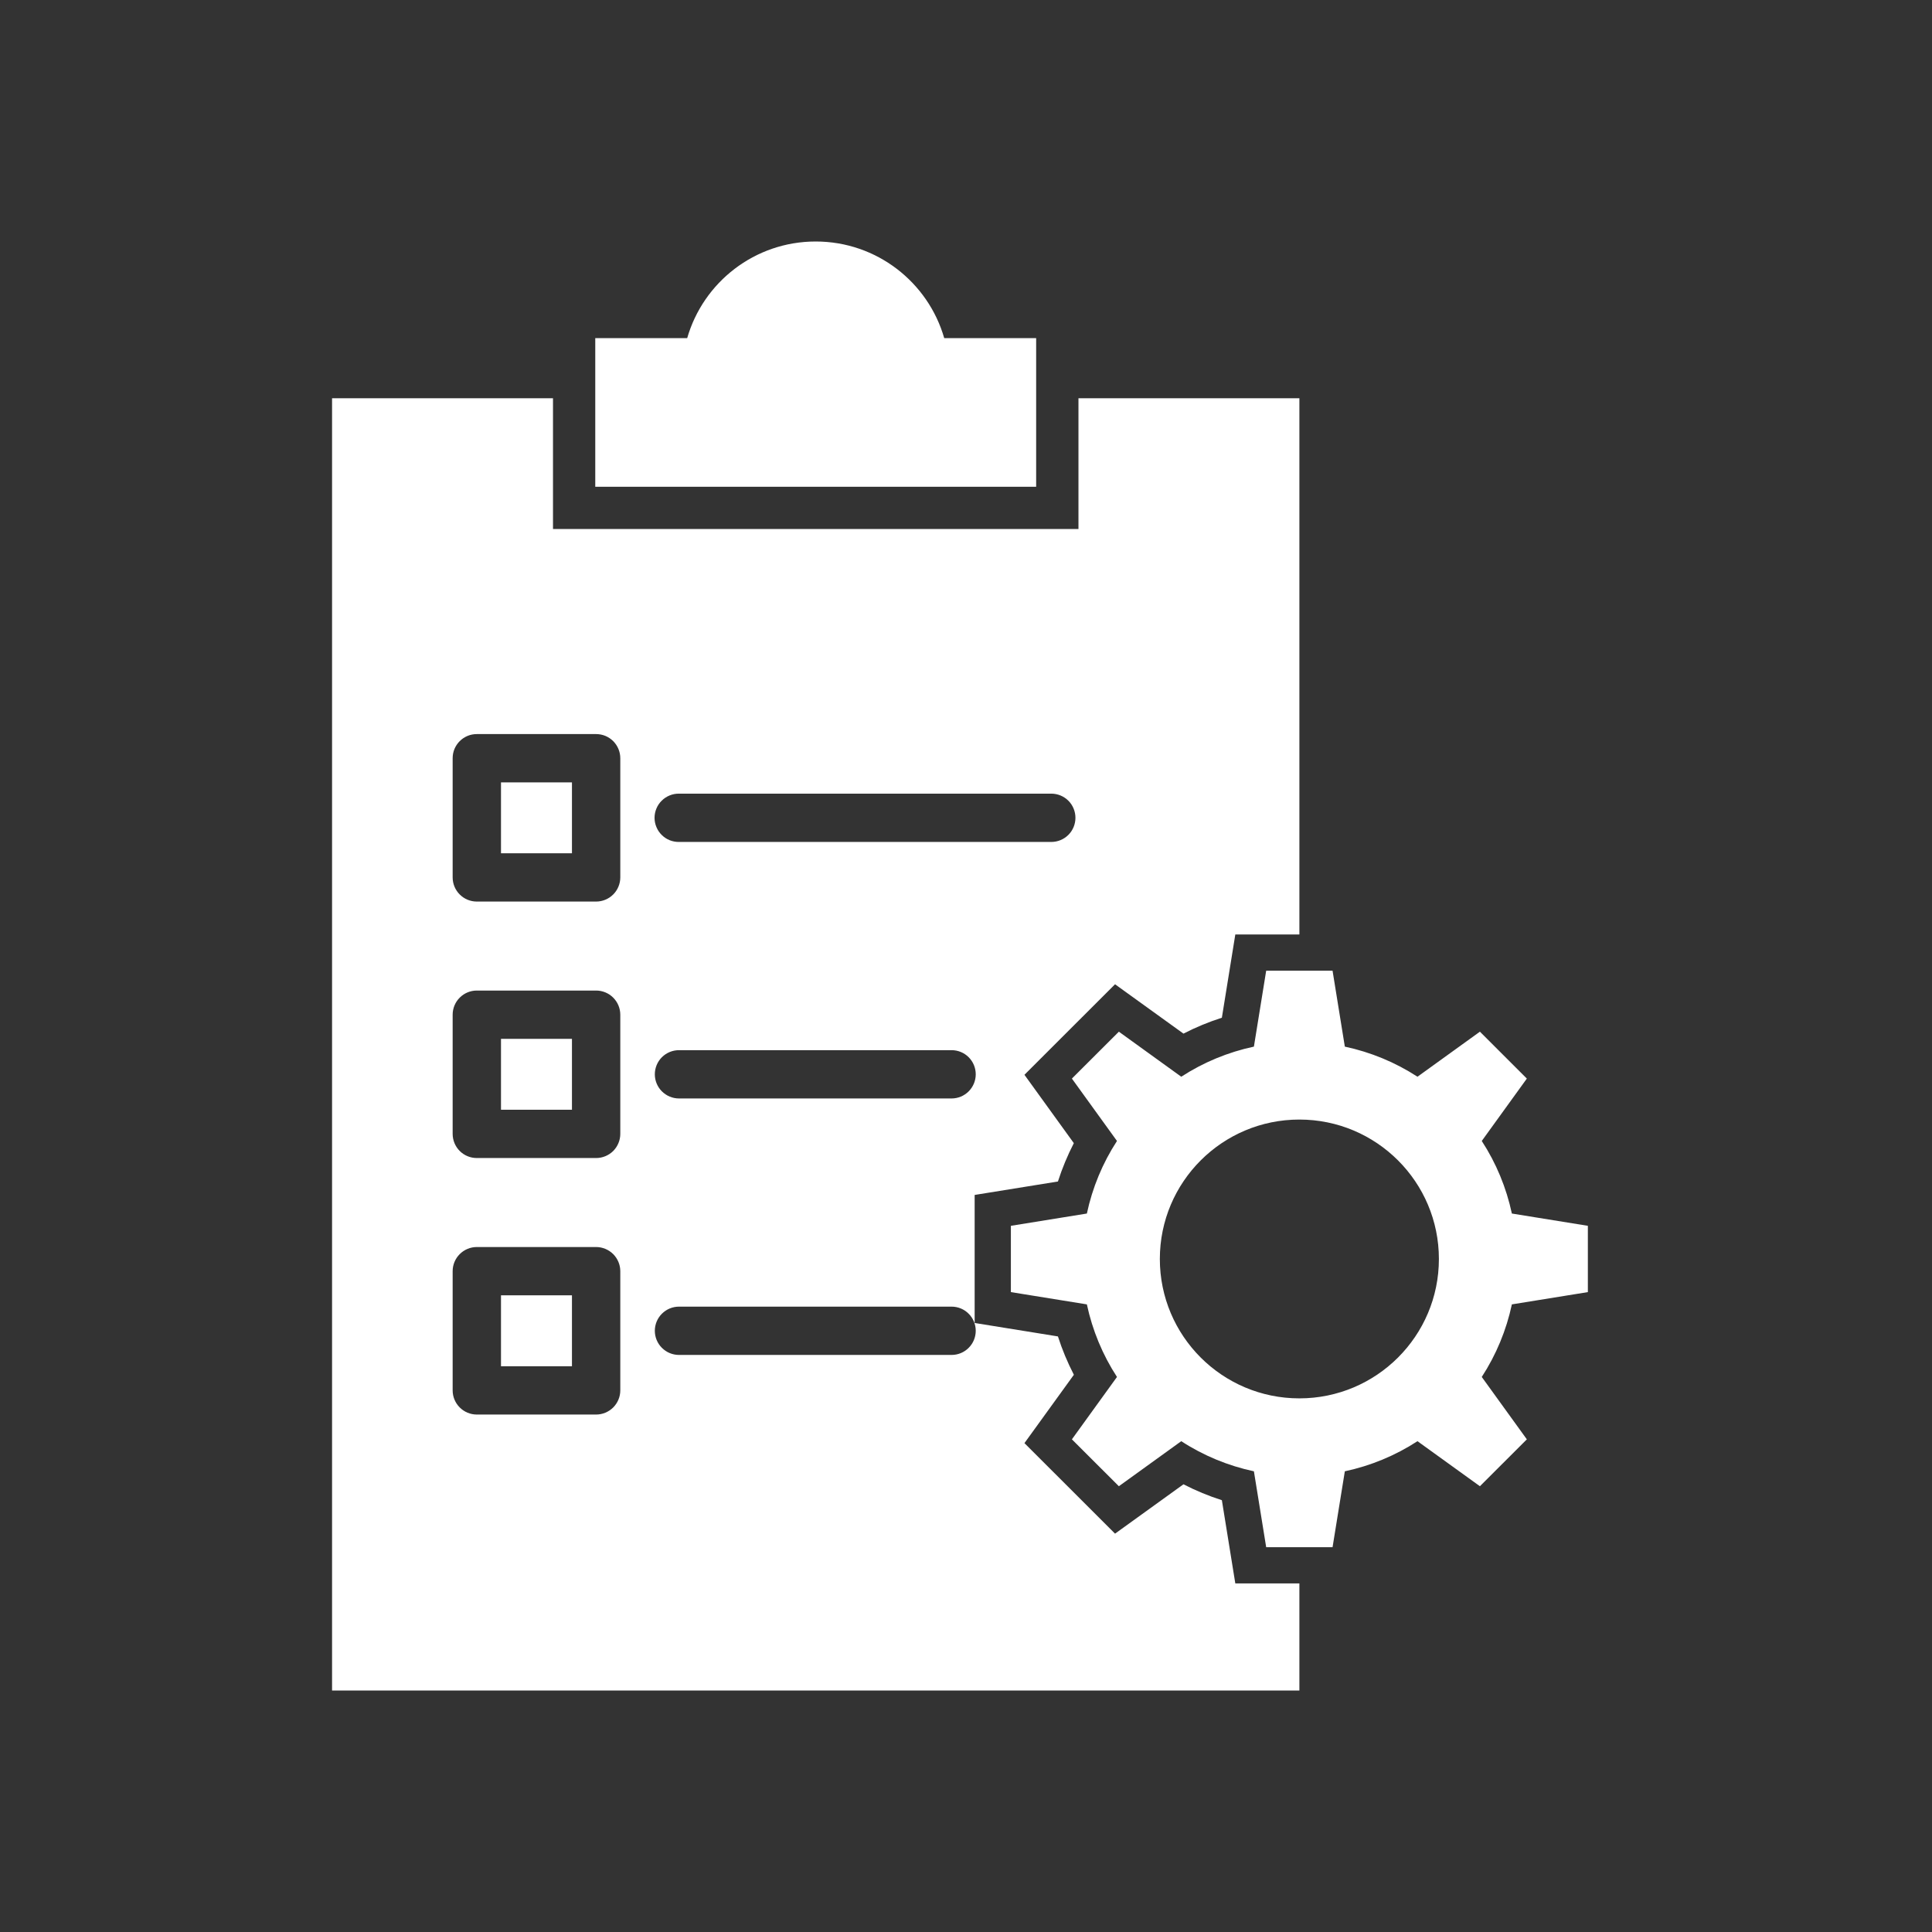 <svg width="48" height="48" viewBox="0 0 48 48" fill="none" xmlns="http://www.w3.org/2000/svg">
<rect x="0" y="0" width="48" height="48" fill="#333333" stroke="none"/>
<path fill-rule="evenodd" clip-rule="evenodd" d="M8.25 9.895H13.739V13.143H26.794V9.895H32.283V23.217H30.691L30.357 25.285C30.029 25.39 29.709 25.522 29.403 25.68L27.703 24.454L25.452 26.703L26.679 28.401C26.522 28.707 26.389 29.026 26.284 29.354L24.215 29.688V32.869L26.284 33.203C26.389 33.531 26.522 33.849 26.68 34.156L25.452 35.854L27.703 38.103L29.403 36.877C29.709 37.035 30.029 37.167 30.357 37.272L30.691 39.34H32.283V42H8.25V9.895ZM33.412 26.003L33.107 24.117H31.458L31.153 26.003C30.511 26.14 29.899 26.393 29.348 26.751L27.798 25.632L26.631 26.797L27.751 28.347C27.393 28.897 27.14 29.508 27.003 30.15L25.115 30.455V32.102L27.003 32.407C27.14 33.049 27.393 33.66 27.751 34.21L26.631 35.76L27.798 36.925L29.348 35.806C29.899 36.164 30.511 36.417 31.153 36.554L31.458 38.44H33.107L33.412 36.554C34.054 36.417 34.666 36.164 35.217 35.806L36.768 36.925L37.934 35.76L36.814 34.21C37.172 33.66 37.425 33.049 37.562 32.407L39.45 32.102V30.455L37.562 30.15C37.425 29.508 37.172 28.897 36.814 28.347L37.934 26.797L36.768 25.632L35.217 26.751C34.666 26.393 34.054 26.14 33.412 26.003ZM32.282 27.815C30.368 27.815 28.816 29.366 28.816 31.279C28.816 33.191 30.368 34.742 32.282 34.742C34.197 34.742 35.749 33.191 35.749 31.279C35.749 29.366 34.197 27.815 32.282 27.815ZM14.789 8.401V12.094H25.743V8.401H23.459C23.061 7.014 21.782 6 20.266 6C18.75 6 17.472 7.014 17.073 8.401H14.789ZM11.846 30.982C11.687 30.982 11.534 31.046 11.422 31.158C11.309 31.271 11.246 31.423 11.246 31.582V34.544C11.246 34.703 11.309 34.855 11.422 34.968C11.534 35.08 11.687 35.144 11.846 35.144H14.81C14.969 35.144 15.122 35.08 15.235 34.968C15.347 34.855 15.411 34.703 15.411 34.544V31.582C15.411 31.423 15.347 31.271 15.235 31.158C15.122 31.046 14.969 30.982 14.81 30.982H11.846ZM14.21 32.182H12.447V33.944H14.21V32.182ZM11.846 24.61C11.687 24.61 11.534 24.673 11.422 24.786C11.309 24.898 11.246 25.051 11.246 25.21V28.171C11.246 28.33 11.309 28.483 11.422 28.596C11.534 28.708 11.687 28.771 11.846 28.771H14.81C14.969 28.771 15.122 28.708 15.235 28.596C15.347 28.483 15.411 28.33 15.411 28.171V25.21C15.411 25.051 15.347 24.898 15.235 24.786C15.122 24.673 14.969 24.61 14.81 24.61H11.846ZM14.21 25.81H12.447V27.571H14.21V25.81ZM11.846 18.238C11.768 18.238 11.689 18.253 11.617 18.283C11.544 18.313 11.477 18.358 11.422 18.413C11.366 18.469 11.322 18.535 11.291 18.608C11.261 18.681 11.246 18.759 11.246 18.838V21.799C11.246 21.958 11.309 22.111 11.422 22.223C11.534 22.336 11.687 22.399 11.846 22.399H14.81C14.969 22.399 15.122 22.336 15.235 22.223C15.347 22.111 15.411 21.958 15.411 21.799V18.838C15.411 18.759 15.395 18.681 15.365 18.608C15.335 18.535 15.29 18.469 15.235 18.413C15.179 18.358 15.113 18.313 15.04 18.283C14.967 18.253 14.889 18.238 14.81 18.238H11.846ZM14.21 19.438H12.447V21.199H14.21V19.438ZM16.87 33.663H23.642C23.801 33.663 23.954 33.6 24.066 33.487C24.179 33.375 24.242 33.222 24.242 33.063C24.242 32.904 24.179 32.751 24.066 32.639C23.954 32.526 23.801 32.463 23.642 32.463H16.87C16.71 32.463 16.558 32.526 16.445 32.639C16.332 32.751 16.269 32.904 16.269 33.063C16.269 33.222 16.332 33.375 16.445 33.487C16.558 33.6 16.71 33.663 16.87 33.663ZM16.87 27.291H23.642C23.801 27.291 23.954 27.227 24.066 27.115C24.179 27.002 24.242 26.85 24.242 26.691C24.242 26.531 24.179 26.379 24.066 26.266C23.954 26.154 23.801 26.091 23.642 26.091H16.87C16.71 26.091 16.558 26.154 16.445 26.266C16.332 26.379 16.269 26.531 16.269 26.691C16.269 26.85 16.332 27.002 16.445 27.115C16.558 27.227 16.71 27.291 16.87 27.291ZM16.87 20.918H26.119C26.278 20.918 26.431 20.855 26.544 20.742C26.656 20.63 26.719 20.477 26.719 20.318C26.719 20.159 26.656 20.006 26.544 19.894C26.431 19.781 26.278 19.718 26.119 19.718H16.87C16.79 19.717 16.711 19.732 16.638 19.762C16.564 19.792 16.497 19.836 16.441 19.892C16.384 19.947 16.339 20.014 16.309 20.087C16.278 20.16 16.262 20.239 16.262 20.318C16.262 20.398 16.278 20.476 16.309 20.549C16.339 20.623 16.384 20.689 16.441 20.745C16.497 20.801 16.564 20.845 16.638 20.875C16.711 20.904 16.79 20.919 16.87 20.918Z" fill="white"/>
</svg>
